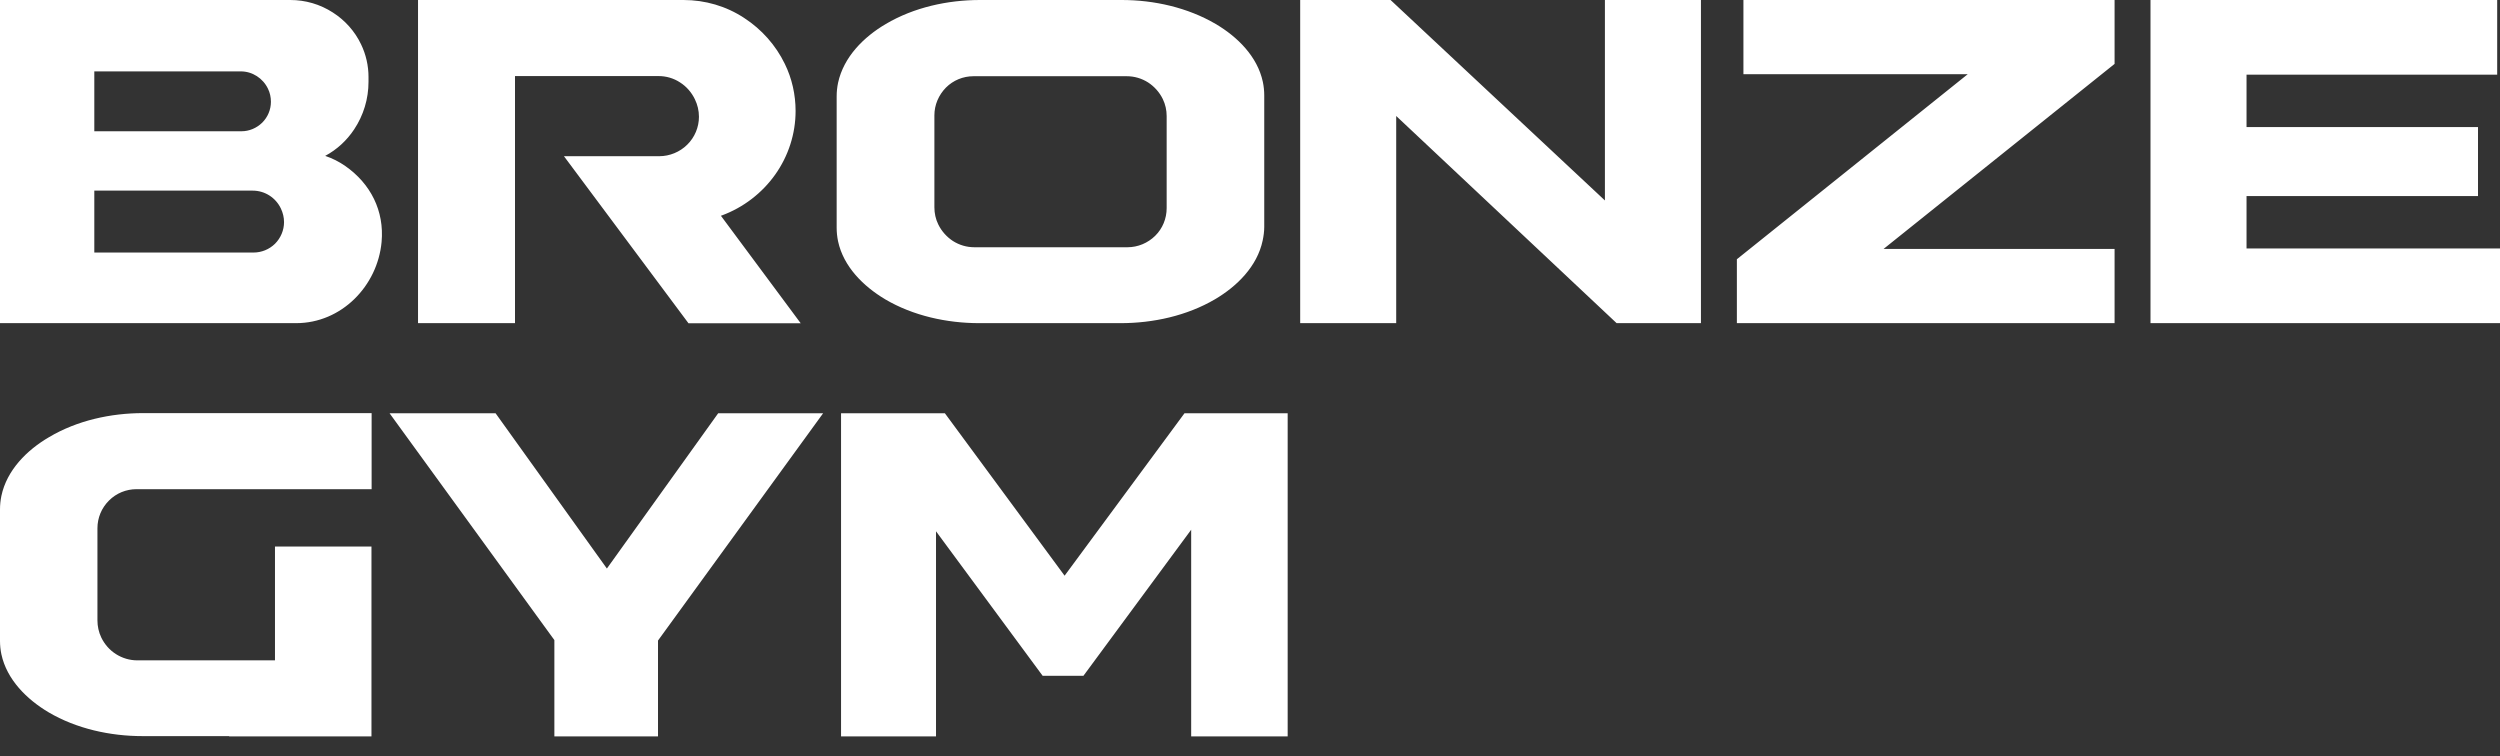 <?xml version="1.0" encoding="UTF-8"?> <svg xmlns="http://www.w3.org/2000/svg" width="119" height="36" viewBox="0 0 119 36" fill="none"><rect x="0" y="0" width="119" height="36" fill="#333333" stroke="none"/><path d="M17.689 23.285H6.5C6.003 23.285 5.535 23.478 5.187 23.827C4.83 24.183 4.638 24.651 4.638 25.148V29.525C4.638 29.807 4.697 30.09 4.823 30.35C4.979 30.669 5.216 30.943 5.521 31.136C5.825 31.329 6.174 31.433 6.537 31.433H13.089V26.016H17.682V35.054H10.907V35.039H6.782C5.246 35.039 3.643 34.69 2.308 33.903C1.276 33.288 0.326 32.353 0.066 31.144C0.022 30.936 0 30.72 0 30.505V24.25C0 24.035 0.022 23.82 0.066 23.605C0.326 22.373 1.283 21.422 2.337 20.807C3.673 20.013 5.276 19.664 6.819 19.664H17.689V23.285ZM28.888 27.062L34.185 19.672H39.18L31.321 30.49V35.054H26.388V30.468L18.544 19.672H23.59L28.888 27.062ZM44.977 19.672L50.675 27.403L56.381 19.672H61.293V35.054H56.7V25.215L51.572 32.167H49.629L44.554 25.289V35.054H40.034V19.672H44.977ZM32.535 0C33.559 7.77323e-06 34.568 0.289 35.429 0.86C36.252 1.395 36.928 2.152 37.358 3.042C37.7 3.739 37.87 4.512 37.87 5.283C37.87 6.366 37.529 7.42 36.905 8.303C36.275 9.193 35.384 9.876 34.36 10.255L34.315 10.27L38.115 15.389H32.773L26.844 7.435H31.385C31.874 7.435 32.364 7.234 32.713 6.886C33.069 6.537 33.27 6.055 33.27 5.558C33.27 5.268 33.203 4.986 33.077 4.727C32.921 4.4 32.676 4.118 32.372 3.925C32.068 3.724 31.711 3.621 31.348 3.621H24.514V15.382H19.898V0H32.535ZM13.816 0C14.536 6.48048e-05 15.233 0.201 15.842 0.594C16.421 0.965 16.888 1.484 17.185 2.107C17.422 2.597 17.541 3.131 17.541 3.665V3.896C17.541 4.704 17.303 5.49 16.858 6.158C16.51 6.685 16.035 7.123 15.479 7.42C15.812 7.531 16.139 7.695 16.436 7.902C17.645 8.748 18.297 10.039 18.164 11.516C17.971 13.616 16.25 15.382 14.098 15.382H0V0H13.816ZM53.389 0C54.932 0 56.527 0.356 57.87 1.143C58.901 1.751 59.852 2.686 60.111 3.896C60.156 4.111 60.178 4.326 60.178 4.541V10.804C60.178 11.019 60.148 11.234 60.103 11.449C59.844 12.681 58.879 13.63 57.833 14.246C56.49 15.033 54.888 15.382 53.345 15.382H46.607C45.072 15.382 43.468 15.033 42.133 14.246C41.102 13.63 40.151 12.696 39.892 11.486C39.847 11.271 39.825 11.056 39.825 10.841V4.586C39.825 4.371 39.847 4.155 39.892 3.94C40.159 2.709 41.116 1.758 42.162 1.143C43.505 0.349 45.108 1.77697e-05 46.651 0H53.389ZM76.394 9.542V0H80.965V15.382H76.951L66.459 5.521V15.382H61.889V0H66.191L76.394 9.542ZM100.654 3.042L89.657 11.85H100.654V15.382H82.675V12.34L93.664 3.532H82.987V0H100.654V3.042ZM118.866 3.554H106.935V6.047H117.953V9.334H106.935V11.827H119V15.382H102.364V0H118.866V3.554ZM4.489 12.021H12.065C12.45 12.021 12.814 11.872 13.089 11.604C13.363 11.33 13.52 10.959 13.52 10.573C13.52 10.351 13.467 10.128 13.371 9.928C13.126 9.409 12.607 9.074 12.028 9.074H4.489V12.021ZM46.34 3.628C45.843 3.628 45.375 3.821 45.026 4.17C44.678 4.526 44.477 4.994 44.477 5.491V9.868C44.477 10.15 44.537 10.432 44.663 10.685C44.819 11.004 45.064 11.279 45.36 11.472C45.664 11.665 46.013 11.769 46.377 11.769H53.671C54.168 11.768 54.636 11.568 54.984 11.227C55.34 10.878 55.533 10.402 55.533 9.905V5.528C55.533 5.246 55.474 4.972 55.348 4.712C55.192 4.393 54.947 4.118 54.65 3.925C54.346 3.732 53.997 3.628 53.634 3.628H46.34ZM4.489 6.248H11.493C11.864 6.248 12.213 6.099 12.48 5.84C12.748 5.573 12.895 5.217 12.896 4.846C12.896 4.631 12.851 4.415 12.755 4.222C12.517 3.725 12.013 3.398 11.464 3.398H4.489V6.248Z" fill="white"></path></svg> 